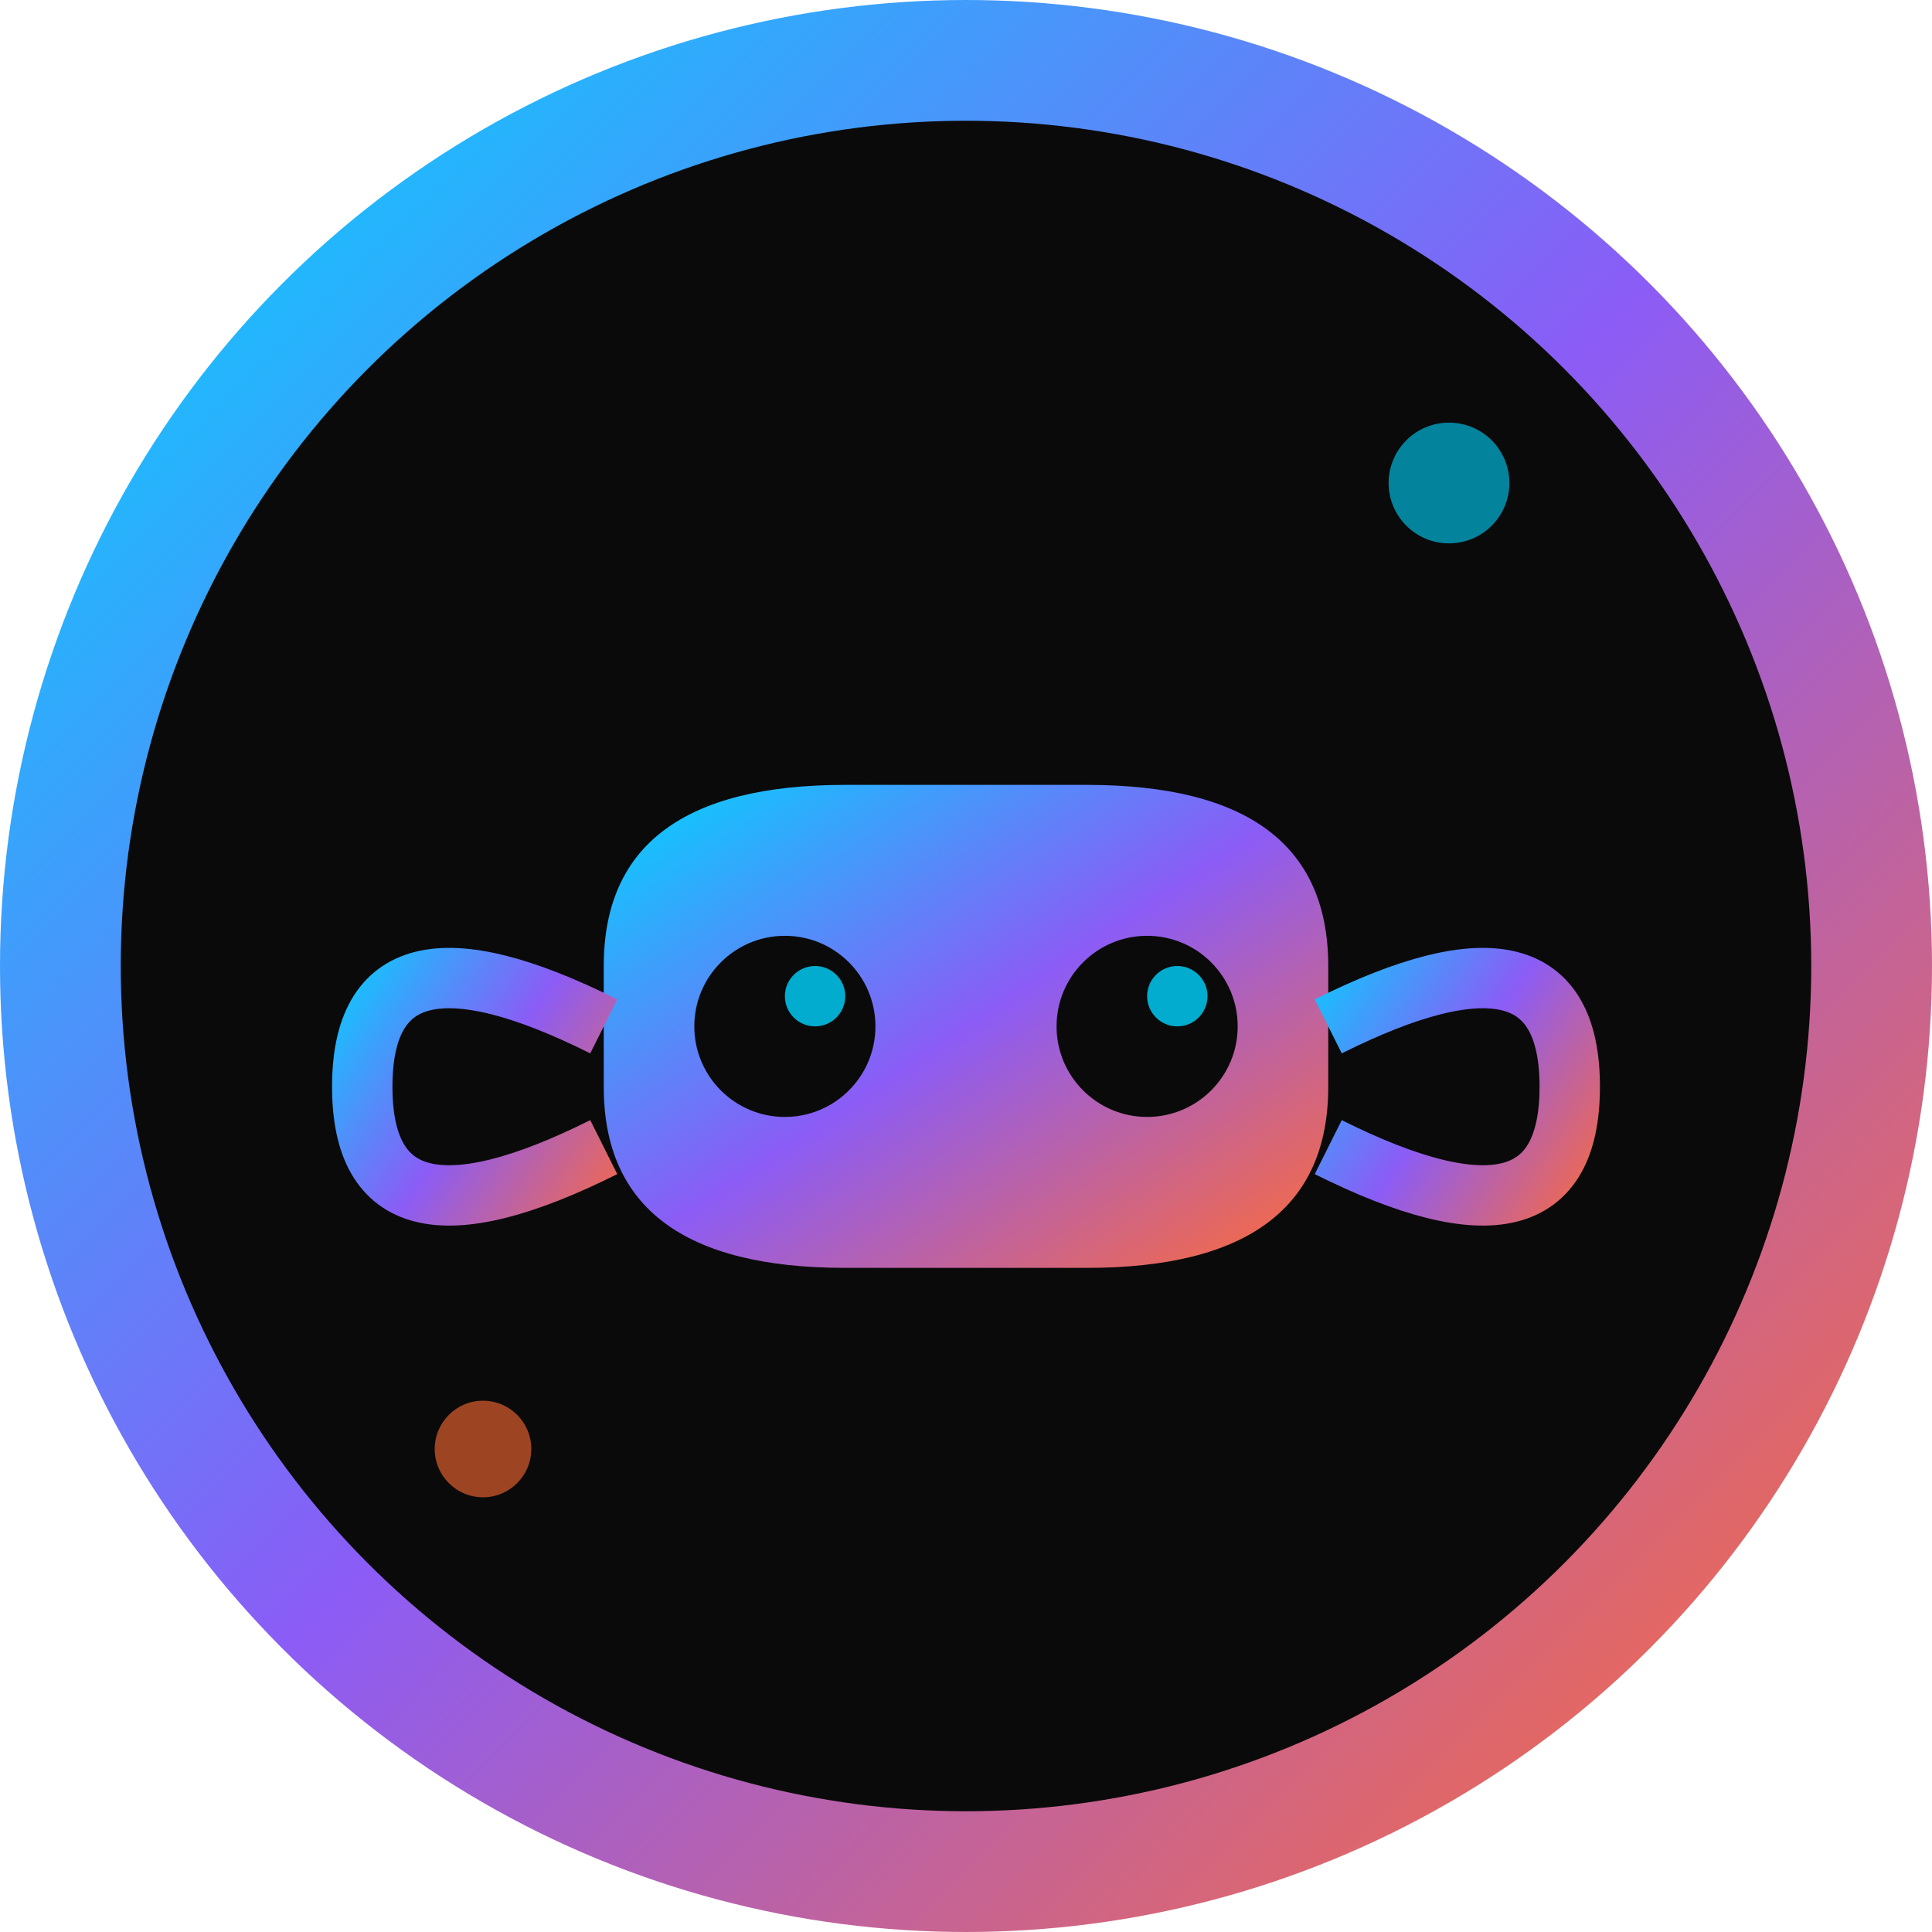 <svg xmlns="http://www.w3.org/2000/svg" viewBox="0 0 32 32" width="32" height="32">
  <defs>
    <linearGradient id="faviconGradient" x1="0%" y1="0%" x2="100%" y2="100%">
      <stop offset="0%" style="stop-color:#00d4ff;stop-opacity:1" />
      <stop offset="50%" style="stop-color:#8b5cf6;stop-opacity:1" />
      <stop offset="100%" style="stop-color:#ff6b35;stop-opacity:1" />
    </linearGradient>
    <filter id="faviconGlow">
      <feGaussianBlur stdDeviation="1" result="coloredBlur"/>
      <feMerge> 
        <feMergeNode in="coloredBlur"/>
        <feMergeNode in="SourceGraphic"/>
      </feMerge>
    </filter>
  </defs>
  
  <!-- Background circle -->
  <circle cx="16" cy="16" r="15" fill="#0a0a0a" stroke="url(#faviconGradient)" stroke-width="2"/>
  
  <!-- VR Headset simplified -->
  <g transform="translate(8,10)">
    <!-- Main headset body -->
    <path d="M2 6 Q2 3 6 3 L10 3 Q14 3 14 6 L14 8 Q14 11 10 11 L6 11 Q2 11 2 8 Z" 
          fill="url(#faviconGradient)" filter="url(#faviconGlow)"/>
    
    <!-- Lenses -->
    <circle cx="5" cy="7" r="1.5" fill="#0a0a0a"/>
    <circle cx="11" cy="7" r="1.5" fill="#0a0a0a"/>
    
    <!-- Lens reflections -->
    <circle cx="5.5" cy="6.5" r="0.5" fill="#00d4ff" opacity="0.8"/>
    <circle cx="11.5" cy="6.5" r="0.5" fill="#00d4ff" opacity="0.8"/>
    
    <!-- Side straps -->
    <path d="M14 7 Q18 5 18 8 Q18 11 14 9" stroke="url(#faviconGradient)" stroke-width="1" fill="none"/>
    <path d="M2 7 Q-2 5 -2 8 Q-2 11 2 9" stroke="url(#faviconGradient)" stroke-width="1" fill="none"/>
  </g>
  
  <!-- Tech accent -->
  <circle cx="24" cy="8" r="1" fill="#00d4ff" opacity="0.6"/>
  <circle cx="8" cy="24" r="0.8" fill="#ff6b35" opacity="0.6"/>
</svg>